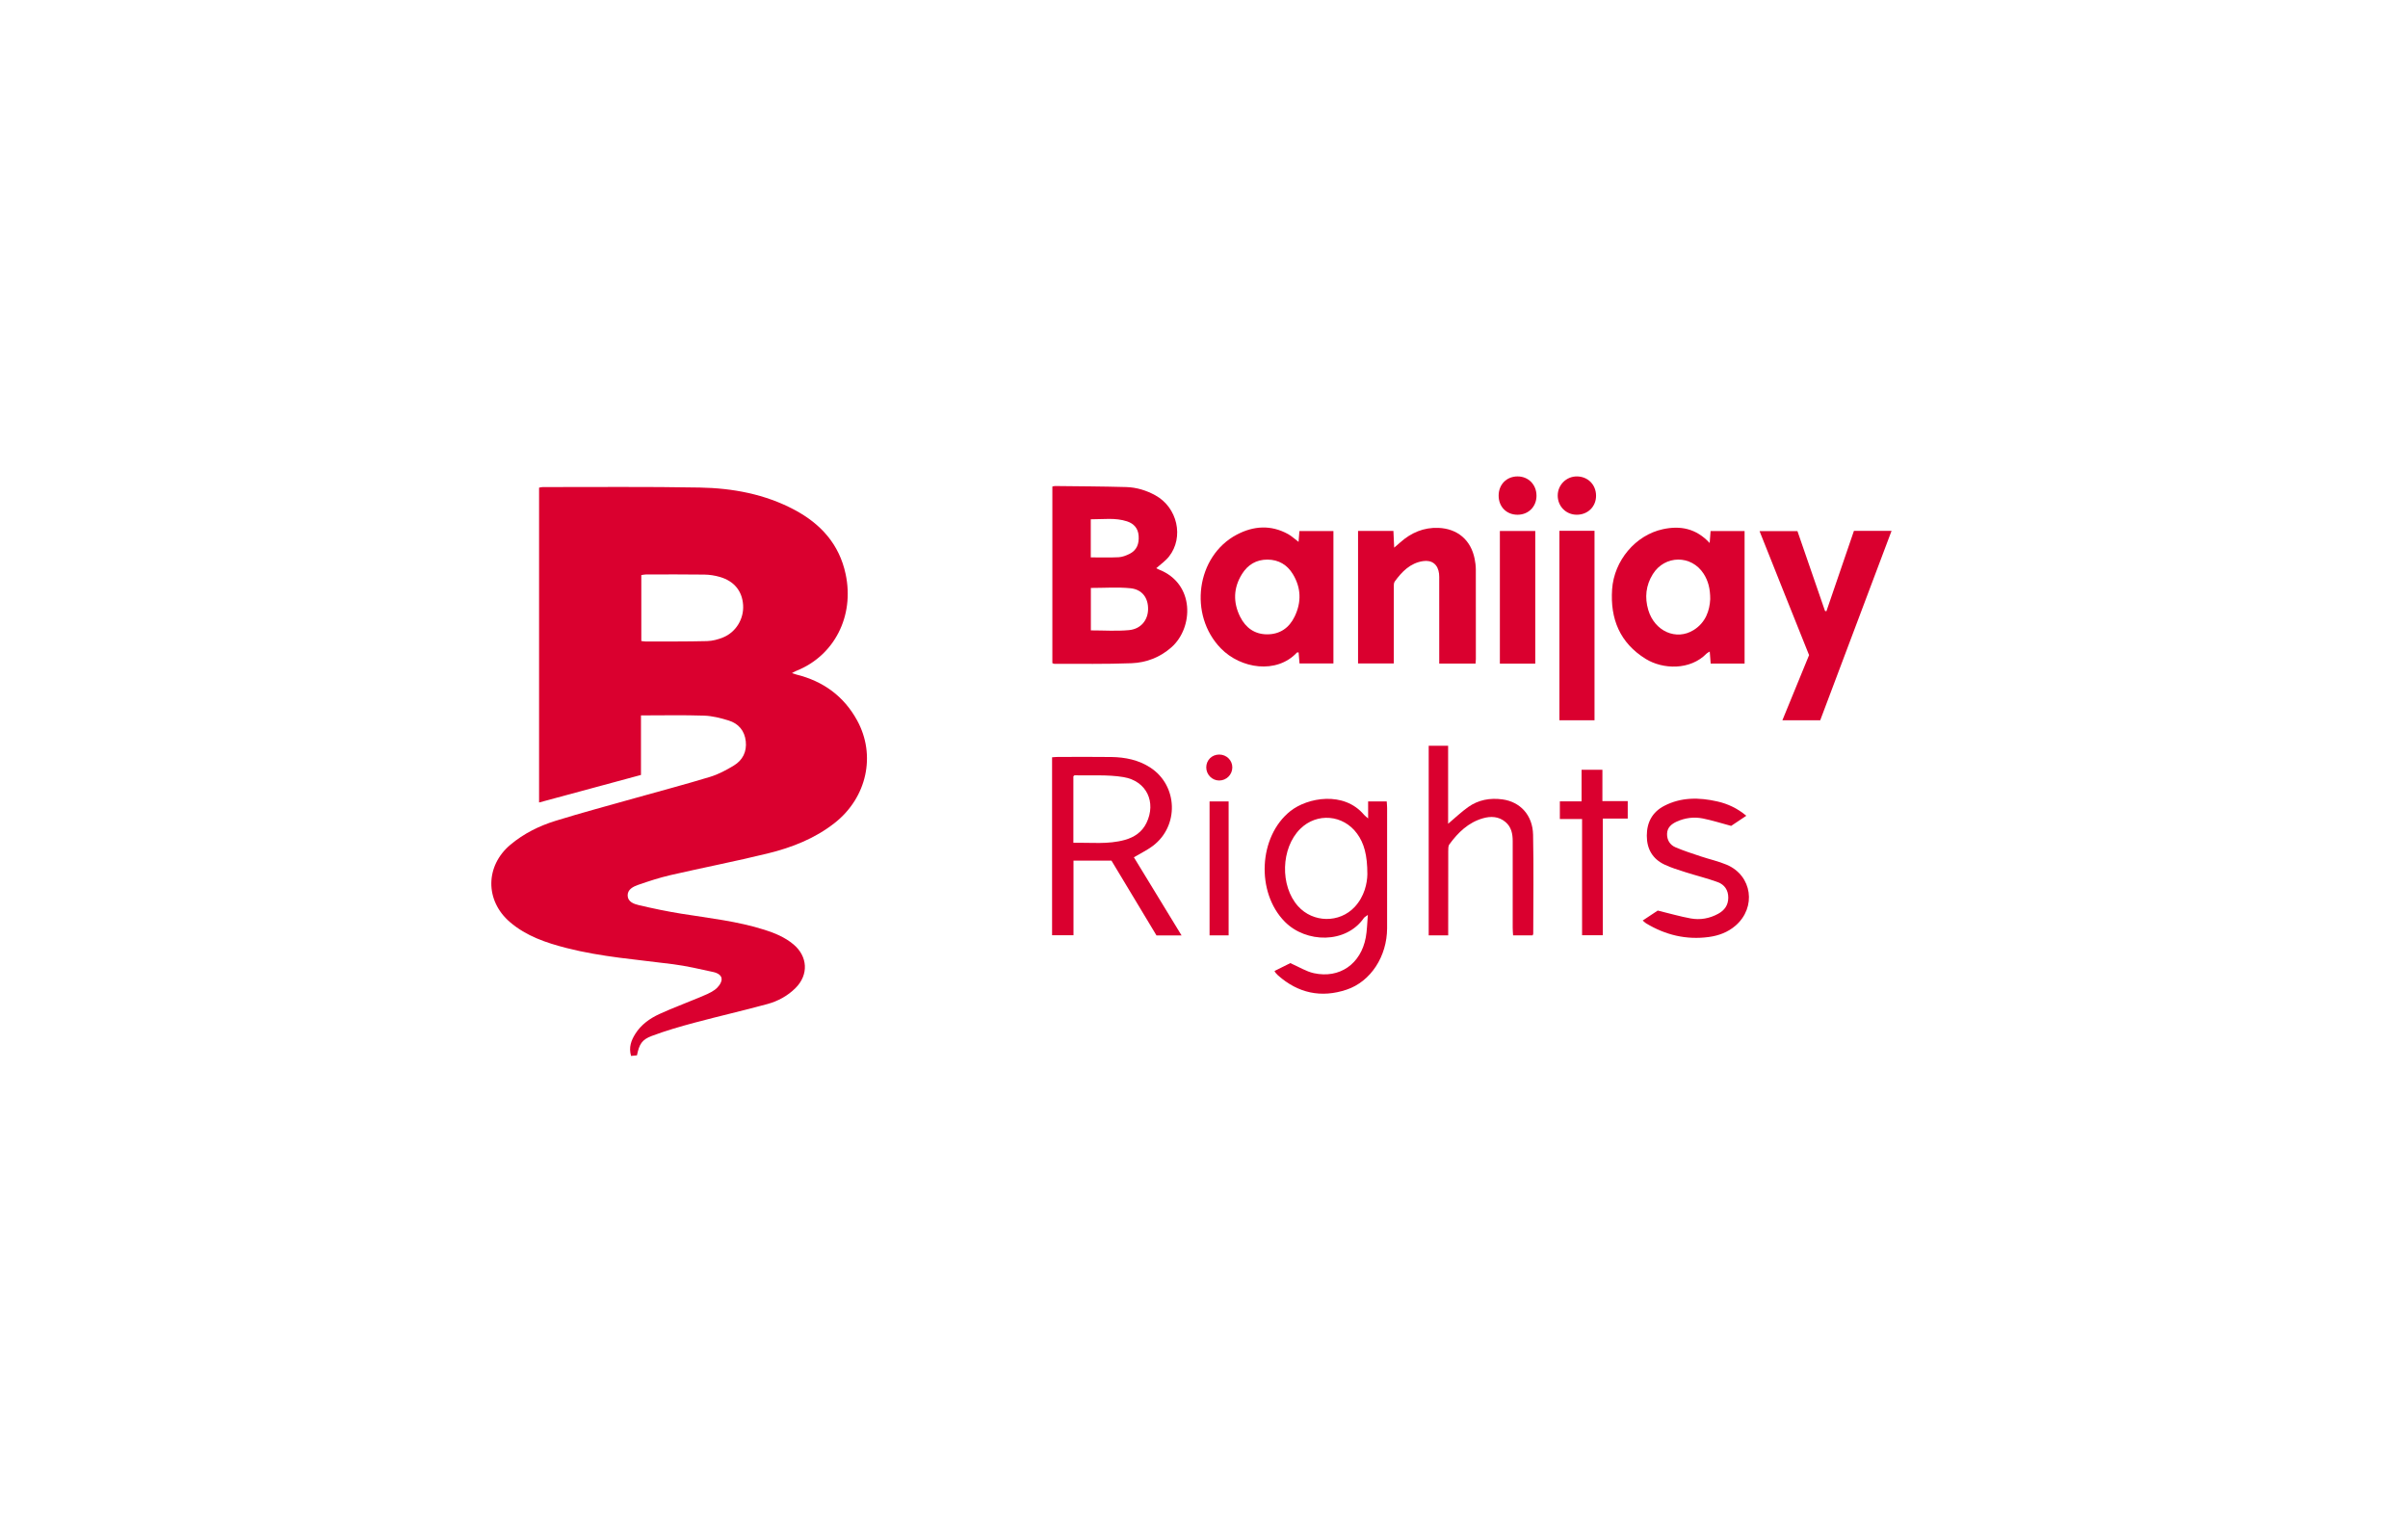 <?xml version="1.0" encoding="utf-8"?>
<!-- Generator: Adobe Illustrator 24.1.0, SVG Export Plug-In . SVG Version: 6.00 Build 0)  -->
<svg version="1.1" id="Layer_1" xmlns="http://www.w3.org/2000/svg" xmlns:xlink="http://www.w3.org/1999/xlink" x="0px" y="0px"
	 width="222px" height="142px" viewBox="0 0 222 142" style="enable-background:new 0 0 222 142;" xml:space="preserve">
<style type="text/css">
	.st0{enable-background:new    ;}
	.st1{fill:#DA002F;}
</style>
<g class="st0">
	<path class="st1" d="M73.414,62.193c-0.104-0.026-0.205-0.066-0.403-0.132c0.203-0.105,0.303-0.168,0.411-0.211
		c3.494-1.393,5.363-5.036,4.541-8.91c-0.585-2.758-2.289-4.637-4.711-5.929c-2.729-1.456-5.704-2.003-8.745-2.059
		c-4.823-0.089-9.648-0.038-14.472-0.043c-0.113,0-0.227,0.036-0.336,0.054c0,9.671,0,19.302,0,29.029
		c3.162-0.855,6.261-1.693,9.394-2.54c0-0.95,0-1.846,0-2.742c0-0.894,0-1.788,0-2.748c2.02,0,3.921-0.042,5.819,0.021
		c0.76,0.025,1.531,0.222,2.263,0.449c0.91,0.281,1.473,0.938,1.58,1.912c0.106,0.968-0.288,1.745-1.096,2.237
		c-0.692,0.421-1.43,0.815-2.2,1.049c-2.283,0.695-4.592,1.302-6.89,1.95c-2.454,0.692-4.92,1.349-7.355,2.103
		c-1.505,0.466-2.92,1.168-4.145,2.192c-2.337,1.952-2.365,5.155-0.066,7.135c1.515,1.305,3.351,1.92,5.239,2.403
		c3.216,0.822,6.522,1.062,9.8,1.488c1.249,0.162,2.483,0.45,3.715,0.72c0.375,0.082,0.832,0.3,0.768,0.74
		c-0.048,0.329-0.338,0.695-0.624,0.9c-0.424,0.304-0.932,0.5-1.419,0.705c-1.222,0.514-2.469,0.971-3.673,1.522
		c-0.896,0.41-1.705,0.983-2.243,1.844c-0.373,0.597-0.616,1.234-0.387,2.027c0.202-0.02,0.385-0.038,0.545-0.053
		c0.213-1.027,0.443-1.445,1.376-1.794c1.294-0.485,2.629-0.869,3.966-1.227c2.225-0.596,4.474-1.106,6.695-1.714
		c0.968-0.265,1.859-0.751,2.582-1.474c1.223-1.221,1.134-2.915-0.193-4.025c-0.783-0.654-1.705-1.037-2.662-1.341
		c-2.503-0.796-5.106-1.075-7.685-1.488c-1.307-0.209-2.606-0.483-3.895-0.784c-0.462-0.108-1.029-0.304-1.043-0.888
		c-0.014-0.566,0.513-0.827,0.969-0.985c0.981-0.34,1.973-0.666,2.984-0.899c2.982-0.686,5.989-1.269,8.96-1.997
		c2.229-0.546,4.362-1.378,6.194-2.828c2.943-2.328,3.815-6.227,2.043-9.45C77.794,64.188,75.885,62.8,73.414,62.193z M66.66,58.773
		c-0.463,0.188-0.98,0.325-1.476,0.338c-1.878,0.046-3.757,0.032-5.636,0.037c-0.12,0-0.24-0.024-0.424-0.044
		c0-2.053,0-4.046,0-6.08c0.153-0.021,0.286-0.056,0.42-0.056c1.797-0.003,3.595-0.016,5.392,0.01
		c0.483,0.007,0.98,0.084,1.444,0.221c1.321,0.39,2.051,1.312,2.13,2.601C68.587,57.059,67.853,58.287,66.66,58.773z"/>
	<path class="st1" d="M106.837,52.51c-0.089-0.035-0.17-0.088-0.236-0.123c0.41-0.369,0.856-0.672,1.173-1.075
		c1.4-1.777,0.778-4.523-1.255-5.64c-0.835-0.459-1.741-0.737-2.687-0.764c-2.184-0.062-4.37-0.069-6.555-0.095
		c-0.077-0.001-0.154,0.027-0.258,0.047c0,5.44,0,10.861,0,16.284c0.084,0.029,0.139,0.065,0.194,0.064
		c2.37-0.01,4.742,0.036,7.109-0.058c1.364-0.054,2.63-0.539,3.685-1.476C110.028,57.882,110.194,53.819,106.837,52.51z
		 M100.561,47.88c1.141,0.007,2.257-0.167,3.345,0.19c0.63,0.207,1.021,0.644,1.069,1.339c0.051,0.733-0.169,1.337-0.861,1.67
		c-0.306,0.148-0.649,0.282-0.981,0.299c-0.831,0.042-1.665,0.014-2.572,0.014C100.561,50.214,100.561,49.085,100.561,47.88z
		 M104.075,58.1c-1.146,0.105-2.31,0.023-3.506,0.023c0-1.315,0-2.609,0-3.913c1.256,0,2.461-0.091,3.645,0.027
		c1.089,0.108,1.65,0.897,1.631,1.941C105.827,57.188,105.175,57.999,104.075,58.1z"/>
	<path class="st1" d="M157.342,60.253c0.061-0.063,0.152-0.097,0.284-0.178c0.032,0.407,0.058,0.742,0.086,1.11
		c1.054,0,2.067,0,3.126,0c0-4.117,0-8.169,0-12.22c-1.074,0-2.102,0-3.135,0c-0.028,0.364-0.051,0.671-0.084,1.102
		c-1.255-1.357-2.717-1.617-4.304-1.276c-2.538,0.545-4.512,2.904-4.691,5.549c-0.185,2.722,0.715,4.938,3.099,6.413
		C153.288,61.721,155.814,61.827,157.342,60.253z M152.376,52.94c1.106-1.778,3.563-1.798,4.69-0.035
		c0.418,0.654,0.606,1.376,0.604,2.336c-0.051,1.056-0.421,2.16-1.526,2.85c-1.606,1.003-3.608,0.113-4.187-1.855
		C151.619,55.089,151.733,53.974,152.376,52.94z"/>
	<path class="st1" d="M119.724,60.161c0.027,0.329,0.054,0.662,0.082,1.009c1.072,0,2.098,0,3.126,0c0-4.104,0-8.155,0-12.206
		c-1.074,0-2.102,0-3.135,0c-0.026,0.335-0.049,0.614-0.079,0.997c-0.378-0.284-0.648-0.542-0.964-0.716
		c-1.586-0.874-3.193-0.765-4.742,0.056c-3.728,1.975-4.457,7.395-1.463,10.475c1.842,1.896,5.153,2.396,7.024,0.387
		C119.59,60.144,119.645,60.161,119.724,60.161z M116.827,58.487c-1.15,0.001-1.984-0.603-2.488-1.607
		c-0.673-1.339-0.632-2.686,0.171-3.964c0.534-0.849,1.314-1.323,2.346-1.32c1.03,0.008,1.814,0.48,2.336,1.338
		c0.768,1.263,0.805,2.589,0.163,3.917C118.849,57.898,117.996,58.486,116.827,58.487z"/>
	<path class="st1" d="M132.67,52.89c0.024,0.202,0.016,0.408,0.016,0.612c0.001,2.328,0.001,4.655,0.001,6.983
		c0,0.219,0,0.439,0,0.697c1.136,0,2.209,0,3.35,0c0.012-0.181,0.027-0.3,0.027-0.419c0.001-2.756,0.005-5.513-0.004-8.269
		c-0.001-0.324-0.046-0.652-0.109-0.971c-0.346-1.73-1.576-2.78-3.338-2.851c-1.358-0.054-2.513,0.442-3.515,1.333
		c-0.159,0.141-0.322,0.279-0.565,0.489c-0.028-0.605-0.05-1.078-0.071-1.542c-1.125,0-2.178,0-3.26,0c0,4.095,0,8.144,0,12.219
		c1.111,0,2.177,0,3.295,0c0-0.271,0-0.492,0-0.713c0-2.083-0.002-4.165,0.003-6.248c0-0.2-0.02-0.448,0.083-0.59
		c0.659-0.908,1.425-1.702,2.604-1.884C132.025,51.608,132.572,52.052,132.67,52.89z"/>
	<path class="st1" d="M170.92,48.944c-0.85,2.484-1.694,4.948-2.538,7.413c-0.043-0.008-0.086-0.016-0.129-0.024
		c-0.85-2.463-1.7-4.925-2.542-7.365c-1.185,0-2.309,0-3.494,0c0.783,1.965,1.536,3.857,2.291,5.749
		c0.756,1.893,1.515,3.786,2.276,5.686c-0.82,2.003-1.637,3.996-2.462,6.01c1.21,0,2.348,0,3.489,0
		c2.195-5.828,4.377-11.625,6.577-17.467C173.193,48.944,172.077,48.944,170.92,48.944z"/>
	<path class="st1" d="M126.131,73.895c0,0.505,0,0.977,0,1.567c-0.203-0.18-0.304-0.248-0.379-0.337
		c-1.852-2.204-5.203-1.6-6.793-0.337c-2.934,2.331-3.184,7.493-0.507,10.2c1.959,1.981,5.643,2.036,7.287-0.347
		c0.056-0.082,0.163-0.128,0.368-0.283c-0.069,0.787-0.074,1.443-0.192,2.079c-0.455,2.443-2.408,3.811-4.784,3.293
		c-0.715-0.156-1.372-0.578-2.173-0.929c-0.396,0.197-0.922,0.46-1.458,0.727c0.05,0.084,0.074,0.139,0.111,0.182
		c0.066,0.078,0.135,0.154,0.211,0.221c1.856,1.645,3.986,2.103,6.324,1.318c2.232-0.749,3.729-3.075,3.735-5.664
		c0.009-3.697,0.003-7.394,0.001-11.092c0-0.196-0.023-0.391-0.036-0.6C127.269,73.895,126.747,73.895,126.131,73.895z
		 M124.9,83.613c-1.407,1.518-3.85,1.479-5.23-0.061c-1.681-1.877-1.583-5.357,0.201-7.127c1.535-1.523,3.961-1.32,5.244,0.44
		c0.635,0.871,0.949,1.961,0.946,3.755C126.044,81.434,125.799,82.643,124.9,83.613z"/>
	<path class="st1" d="M106.277,77.999c2.437-1.83,2.326-5.546-0.205-7.214c-1.092-0.719-2.331-0.968-3.613-0.988
		c-1.655-0.026-3.31-0.007-4.965-0.005c-0.158,0-0.317,0.019-0.5,0.031c0,5.489,0,10.944,0,16.406c0.669,0,1.286,0,1.974,0
		c0-2.328,0-4.603,0-6.88c1.211,0,2.351,0,3.5,0c1.396,2.32,2.782,4.624,4.153,6.901c0.771,0,1.477,0,2.312,0
		c-1.512-2.478-2.96-4.852-4.397-7.208C105.167,78.668,105.762,78.386,106.277,77.999z M98.957,77.707c0-2.125,0-4.137,0-6.132
		c0.054-0.044,0.085-0.091,0.114-0.09c1.504,0.039,3.035-0.081,4.506,0.165c2.14,0.357,3.039,2.318,2.121,4.223
		c-0.41,0.85-1.13,1.327-2.005,1.57C102.155,77.871,100.584,77.676,98.957,77.707z"/>
	<path class="st1" d="M138.51,73.705c-1.138-0.153-2.214,0.039-3.153,0.706c-0.635,0.451-1.203,0.996-1.851,1.541
		c0-2.413,0-4.792,0-7.192c-0.634,0-1.211,0-1.79,0c0,5.856,0,11.663,0,17.484c0.618,0,1.18,0,1.797,0c0-0.258,0-0.478,0-0.698
		c0-2.349-0.003-4.698,0.004-7.047c0.001-0.217-0.011-0.486,0.103-0.644c0.794-1.091,1.744-2.015,3.082-2.403
		c0.73-0.212,1.467-0.187,2.088,0.336c0.545,0.459,0.671,1.089,0.67,1.769c-0.005,2.655-0.003,5.311-0.001,7.966
		c0,0.236,0.022,0.472,0.035,0.719c0.654,0,1.236,0,1.804,0c0.029-0.076,0.055-0.113,0.055-0.15
		c0.002-3.043,0.049-6.087-0.015-9.129C141.301,75.154,140.149,73.926,138.51,73.705z"/>
	<path class="st1" d="M147.003,48.94c-1.102,0-2.154,0-3.236,0c0,5.88,0,11.681,0,17.472c1.108,0,2.163,0,3.236,0
		C147.003,60.574,147.003,54.773,147.003,48.94z"/>
	<path class="st1" d="M159.19,79.731c-0.766-0.325-1.593-0.503-2.385-0.769c-0.79-0.265-1.588-0.517-2.352-0.847
		c-0.497-0.215-0.775-0.671-0.762-1.232c0.013-0.586,0.409-0.911,0.898-1.132c0.767-0.346,1.583-0.449,2.398-0.287
		c0.854,0.17,1.689,0.438,2.613,0.685c0.399-0.267,0.872-0.583,1.397-0.934c-0.821-0.689-1.706-1.101-2.669-1.32
		c-1.67-0.38-3.331-0.407-4.898,0.407c-1.099,0.571-1.605,1.523-1.606,2.753c-0.001,1.219,0.528,2.135,1.625,2.658
		c0.621,0.296,1.291,0.497,1.949,0.708c0.988,0.316,2.002,0.558,2.974,0.917c0.609,0.225,0.966,0.729,0.962,1.431
		c-0.004,0.687-0.34,1.157-0.919,1.477c-0.798,0.441-1.666,0.596-2.55,0.435c-0.975-0.179-1.931-0.457-3.034-0.726
		c-0.354,0.234-0.852,0.564-1.387,0.92c0.154,0.128,0.224,0.204,0.309,0.255c1.79,1.084,3.722,1.547,5.804,1.261
		c0.899-0.124,1.74-0.435,2.445-1.044C161.949,83.661,161.542,80.728,159.19,79.731z"/>
	<path class="st1" d="M138.277,61.192c1.101,0,2.157,0,3.264,0c0-4.124,0-8.174,0-12.232c-1.115,0-2.184,0-3.264,0
		C138.277,53.062,138.277,57.112,138.277,61.192z"/>
	<path class="st1" d="M147.731,70.976c-0.658,0-1.253,0-1.921,0c0,0.985,0,1.912,0,2.91c-0.715,0-1.357,0-2.003,0
		c0,0.57,0,1.064,0,1.631c0.697,0,1.339,0,2.049,0c0,3.613,0,7.153,0,10.712c0.668,0,1.263,0,1.913,0c0-3.595,0-7.138,0-10.752
		c0.8,0,1.546,0,2.296,0c0-0.569,0-1.065,0-1.614c-0.78,0-1.508,0-2.336,0C147.731,72.837,147.731,71.908,147.731,70.976z"/>
	<path class="st1" d="M111.513,86.24c0.612,0,1.174,0,1.757,0c0-4.133,0-8.224,0-12.348c-0.609,0-1.171,0-1.757,0
		C111.513,78.056,111.513,82.148,111.513,86.24z"/>
	<path class="st1" d="M145.356,47.459c1.025,0.006,1.789-0.742,1.789-1.75c0-1.017-0.751-1.776-1.764-1.782
		c-0.988-0.006-1.784,0.798-1.77,1.788C143.624,46.698,144.38,47.453,145.356,47.459z"/>
	<path class="st1" d="M139.9,43.927c-0.998,0.005-1.724,0.735-1.736,1.745c-0.013,1.042,0.719,1.791,1.747,1.788
		c0.999-0.003,1.736-0.738,1.743-1.737C141.661,44.689,140.911,43.922,139.9,43.927z"/>
	<path class="st1" d="M112.407,69.571c-0.679-0.002-1.201,0.515-1.199,1.188c0.002,0.661,0.543,1.207,1.196,1.205
		c0.663-0.002,1.201-0.537,1.207-1.199C113.617,70.104,113.081,69.573,112.407,69.571z"/>
</g>
</svg>
